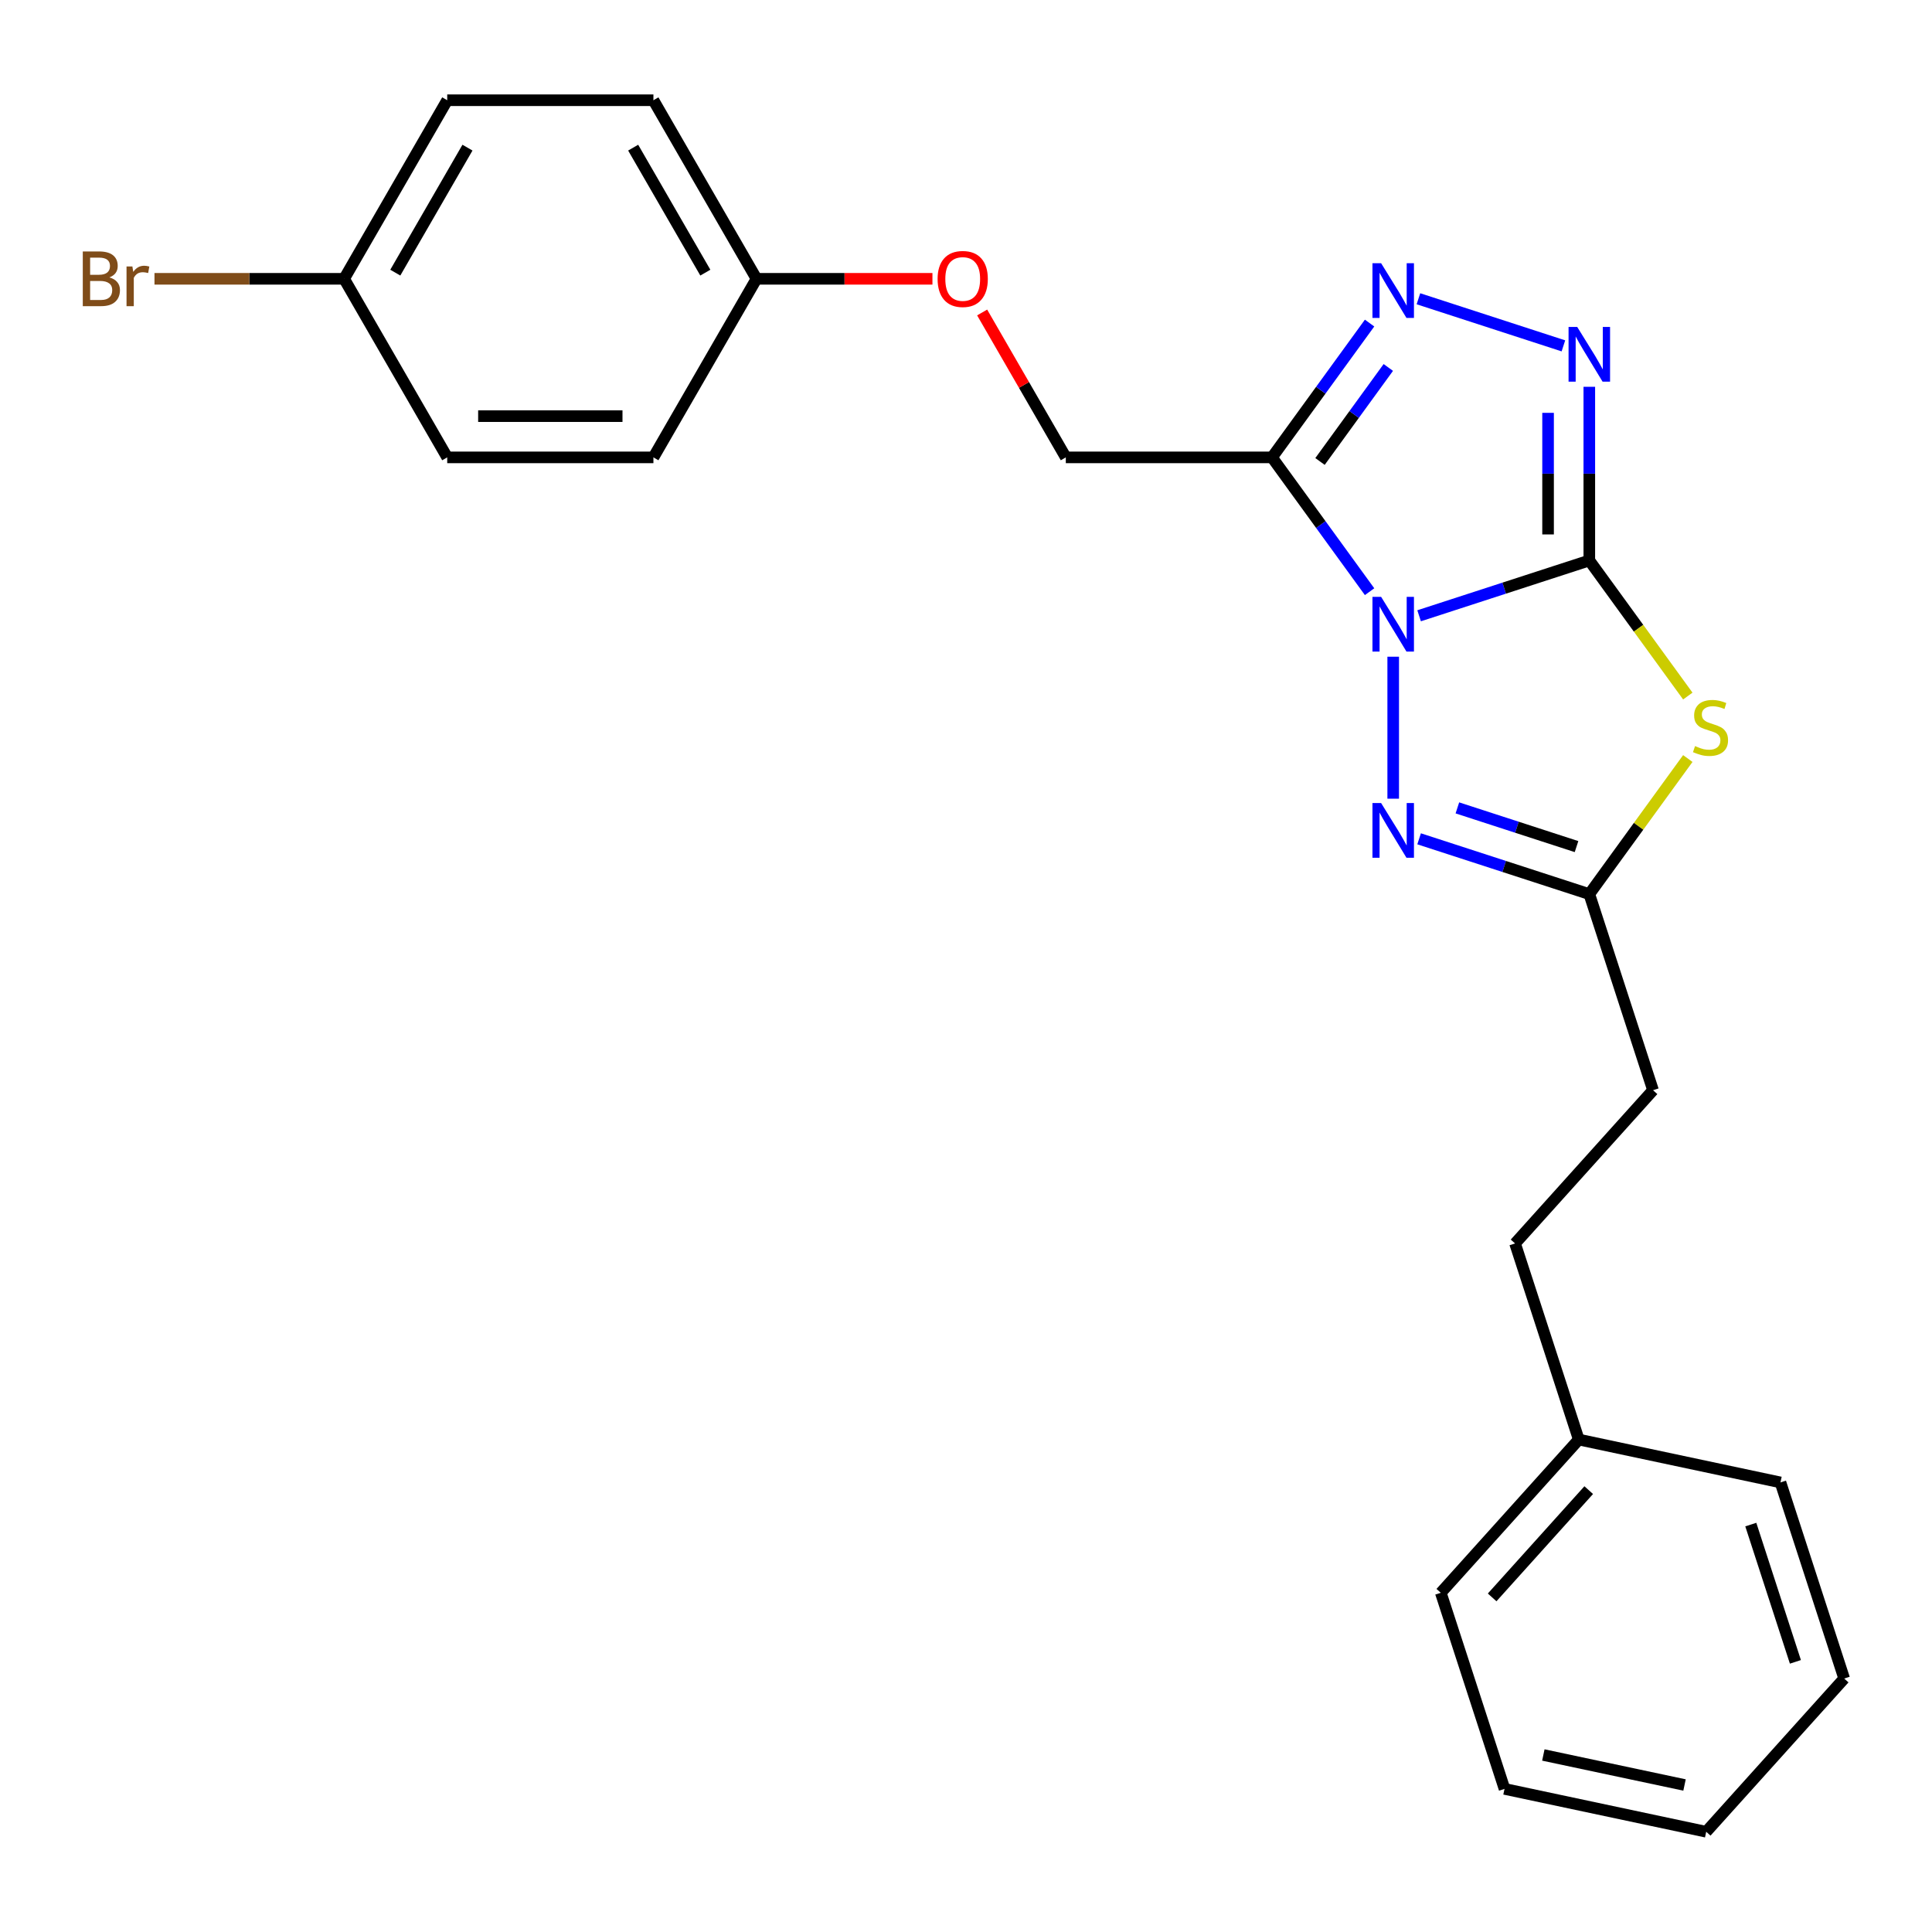 <?xml version='1.0' encoding='iso-8859-1'?>
<svg version='1.1' baseProfile='full'
              xmlns='http://www.w3.org/2000/svg'
                      xmlns:rdkit='http://www.rdkit.org/xml'
                      xmlns:xlink='http://www.w3.org/1999/xlink'
                  xml:space='preserve'
width='1000px' height='1000px' viewBox='0 0 1000 1000'>
<!-- END OF HEADER -->
<rect style='opacity:1.0;fill:#FFFFFF;stroke:none' width='1000' height='1000' x='0' y='0'> </rect>
<path class='bond-0' d='M 734.529,318.726 L 778.576,304.415' style='fill:none;fill-rule:evenodd;stroke:#0000FF;stroke-width:6px;stroke-linecap:butt;stroke-linejoin:miter;stroke-opacity:1' />
<path class='bond-0' d='M 778.576,304.415 L 822.624,290.103' style='fill:none;fill-rule:evenodd;stroke:#000000;stroke-width:6px;stroke-linecap:butt;stroke-linejoin:miter;stroke-opacity:1' />
<path class='bond-1' d='M 708.894,306.255 L 683.641,271.497' style='fill:none;fill-rule:evenodd;stroke:#0000FF;stroke-width:6px;stroke-linecap:butt;stroke-linejoin:miter;stroke-opacity:1' />
<path class='bond-1' d='M 683.641,271.497 L 658.388,236.739' style='fill:none;fill-rule:evenodd;stroke:#000000;stroke-width:6px;stroke-linecap:butt;stroke-linejoin:miter;stroke-opacity:1' />
<path class='bond-3' d='M 721.12,339.911 L 721.12,413.403' style='fill:none;fill-rule:evenodd;stroke:#0000FF;stroke-width:6px;stroke-linecap:butt;stroke-linejoin:miter;stroke-opacity:1' />
<path class='bond-2' d='M 822.624,290.103 L 848.116,325.19' style='fill:none;fill-rule:evenodd;stroke:#000000;stroke-width:6px;stroke-linecap:butt;stroke-linejoin:miter;stroke-opacity:1' />
<path class='bond-2' d='M 848.116,325.19 L 873.608,360.277' style='fill:none;fill-rule:evenodd;stroke:#CCCC00;stroke-width:6px;stroke-linecap:butt;stroke-linejoin:miter;stroke-opacity:1' />
<path class='bond-4' d='M 822.624,290.103 L 822.624,245.153' style='fill:none;fill-rule:evenodd;stroke:#000000;stroke-width:6px;stroke-linecap:butt;stroke-linejoin:miter;stroke-opacity:1' />
<path class='bond-4' d='M 822.624,245.153 L 822.624,200.204' style='fill:none;fill-rule:evenodd;stroke:#0000FF;stroke-width:6px;stroke-linecap:butt;stroke-linejoin:miter;stroke-opacity:1' />
<path class='bond-4' d='M 801.278,276.618 L 801.278,245.153' style='fill:none;fill-rule:evenodd;stroke:#000000;stroke-width:6px;stroke-linecap:butt;stroke-linejoin:miter;stroke-opacity:1' />
<path class='bond-4' d='M 801.278,245.153 L 801.278,213.689' style='fill:none;fill-rule:evenodd;stroke:#0000FF;stroke-width:6px;stroke-linecap:butt;stroke-linejoin:miter;stroke-opacity:1' />
<path class='bond-5' d='M 658.388,236.739 L 683.641,201.981' style='fill:none;fill-rule:evenodd;stroke:#000000;stroke-width:6px;stroke-linecap:butt;stroke-linejoin:miter;stroke-opacity:1' />
<path class='bond-5' d='M 683.641,201.981 L 708.894,167.223' style='fill:none;fill-rule:evenodd;stroke:#0000FF;stroke-width:6px;stroke-linecap:butt;stroke-linejoin:miter;stroke-opacity:1' />
<path class='bond-5' d='M 683.233,238.858 L 700.91,214.528' style='fill:none;fill-rule:evenodd;stroke:#000000;stroke-width:6px;stroke-linecap:butt;stroke-linejoin:miter;stroke-opacity:1' />
<path class='bond-5' d='M 700.91,214.528 L 718.587,190.197' style='fill:none;fill-rule:evenodd;stroke:#0000FF;stroke-width:6px;stroke-linecap:butt;stroke-linejoin:miter;stroke-opacity:1' />
<path class='bond-7' d='M 658.388,236.739 L 551.661,236.739' style='fill:none;fill-rule:evenodd;stroke:#000000;stroke-width:6px;stroke-linecap:butt;stroke-linejoin:miter;stroke-opacity:1' />
<path class='bond-24' d='M 873.608,392.616 L 848.116,427.703' style='fill:none;fill-rule:evenodd;stroke:#CCCC00;stroke-width:6px;stroke-linecap:butt;stroke-linejoin:miter;stroke-opacity:1' />
<path class='bond-24' d='M 848.116,427.703 L 822.624,462.79' style='fill:none;fill-rule:evenodd;stroke:#000000;stroke-width:6px;stroke-linecap:butt;stroke-linejoin:miter;stroke-opacity:1' />
<path class='bond-6' d='M 734.529,434.167 L 778.576,448.478' style='fill:none;fill-rule:evenodd;stroke:#0000FF;stroke-width:6px;stroke-linecap:butt;stroke-linejoin:miter;stroke-opacity:1' />
<path class='bond-6' d='M 778.576,448.478 L 822.624,462.79' style='fill:none;fill-rule:evenodd;stroke:#000000;stroke-width:6px;stroke-linecap:butt;stroke-linejoin:miter;stroke-opacity:1' />
<path class='bond-6' d='M 754.339,418.159 L 785.172,428.178' style='fill:none;fill-rule:evenodd;stroke:#0000FF;stroke-width:6px;stroke-linecap:butt;stroke-linejoin:miter;stroke-opacity:1' />
<path class='bond-6' d='M 785.172,428.178 L 816.006,438.196' style='fill:none;fill-rule:evenodd;stroke:#000000;stroke-width:6px;stroke-linecap:butt;stroke-linejoin:miter;stroke-opacity:1' />
<path class='bond-25' d='M 809.216,179.019 L 734.176,154.637' style='fill:none;fill-rule:evenodd;stroke:#0000FF;stroke-width:6px;stroke-linecap:butt;stroke-linejoin:miter;stroke-opacity:1' />
<path class='bond-9' d='M 822.624,462.79 L 855.604,564.294' style='fill:none;fill-rule:evenodd;stroke:#000000;stroke-width:6px;stroke-linecap:butt;stroke-linejoin:miter;stroke-opacity:1' />
<path class='bond-8' d='M 551.661,236.739 L 530.01,199.239' style='fill:none;fill-rule:evenodd;stroke:#000000;stroke-width:6px;stroke-linecap:butt;stroke-linejoin:miter;stroke-opacity:1' />
<path class='bond-8' d='M 530.01,199.239 L 508.36,161.739' style='fill:none;fill-rule:evenodd;stroke:#FF0000;stroke-width:6px;stroke-linecap:butt;stroke-linejoin:miter;stroke-opacity:1' />
<path class='bond-10' d='M 482.629,144.311 L 437.1,144.311' style='fill:none;fill-rule:evenodd;stroke:#FF0000;stroke-width:6px;stroke-linecap:butt;stroke-linejoin:miter;stroke-opacity:1' />
<path class='bond-10' d='M 437.1,144.311 L 391.571,144.311' style='fill:none;fill-rule:evenodd;stroke:#000000;stroke-width:6px;stroke-linecap:butt;stroke-linejoin:miter;stroke-opacity:1' />
<path class='bond-13' d='M 855.604,564.294 L 784.19,643.607' style='fill:none;fill-rule:evenodd;stroke:#000000;stroke-width:6px;stroke-linecap:butt;stroke-linejoin:miter;stroke-opacity:1' />
<path class='bond-14' d='M 391.571,144.311 L 338.207,236.739' style='fill:none;fill-rule:evenodd;stroke:#000000;stroke-width:6px;stroke-linecap:butt;stroke-linejoin:miter;stroke-opacity:1' />
<path class='bond-15' d='M 391.571,144.311 L 338.207,51.883' style='fill:none;fill-rule:evenodd;stroke:#000000;stroke-width:6px;stroke-linecap:butt;stroke-linejoin:miter;stroke-opacity:1' />
<path class='bond-15' d='M 365.08,141.119 L 327.726,76.42' style='fill:none;fill-rule:evenodd;stroke:#000000;stroke-width:6px;stroke-linecap:butt;stroke-linejoin:miter;stroke-opacity:1' />
<path class='bond-11' d='M 178.117,144.311 L 231.48,51.883' style='fill:none;fill-rule:evenodd;stroke:#000000;stroke-width:6px;stroke-linecap:butt;stroke-linejoin:miter;stroke-opacity:1' />
<path class='bond-11' d='M 204.607,141.119 L 241.961,76.42' style='fill:none;fill-rule:evenodd;stroke:#000000;stroke-width:6px;stroke-linecap:butt;stroke-linejoin:miter;stroke-opacity:1' />
<path class='bond-12' d='M 178.117,144.311 L 129.037,144.311' style='fill:none;fill-rule:evenodd;stroke:#000000;stroke-width:6px;stroke-linecap:butt;stroke-linejoin:miter;stroke-opacity:1' />
<path class='bond-12' d='M 129.037,144.311 L 79.958,144.311' style='fill:none;fill-rule:evenodd;stroke:#7F4C19;stroke-width:6px;stroke-linecap:butt;stroke-linejoin:miter;stroke-opacity:1' />
<path class='bond-26' d='M 178.117,144.311 L 231.48,236.739' style='fill:none;fill-rule:evenodd;stroke:#000000;stroke-width:6px;stroke-linecap:butt;stroke-linejoin:miter;stroke-opacity:1' />
<path class='bond-18' d='M 784.19,643.607 L 817.17,745.111' style='fill:none;fill-rule:evenodd;stroke:#000000;stroke-width:6px;stroke-linecap:butt;stroke-linejoin:miter;stroke-opacity:1' />
<path class='bond-17' d='M 338.207,236.739 L 231.48,236.739' style='fill:none;fill-rule:evenodd;stroke:#000000;stroke-width:6px;stroke-linecap:butt;stroke-linejoin:miter;stroke-opacity:1' />
<path class='bond-17' d='M 322.198,215.394 L 247.489,215.394' style='fill:none;fill-rule:evenodd;stroke:#000000;stroke-width:6px;stroke-linecap:butt;stroke-linejoin:miter;stroke-opacity:1' />
<path class='bond-16' d='M 338.207,51.883 L 231.48,51.883' style='fill:none;fill-rule:evenodd;stroke:#000000;stroke-width:6px;stroke-linecap:butt;stroke-linejoin:miter;stroke-opacity:1' />
<path class='bond-19' d='M 817.17,745.111 L 745.756,824.424' style='fill:none;fill-rule:evenodd;stroke:#000000;stroke-width:6px;stroke-linecap:butt;stroke-linejoin:miter;stroke-opacity:1' />
<path class='bond-19' d='M 822.321,771.291 L 772.331,826.81' style='fill:none;fill-rule:evenodd;stroke:#000000;stroke-width:6px;stroke-linecap:butt;stroke-linejoin:miter;stroke-opacity:1' />
<path class='bond-20' d='M 817.17,745.111 L 921.565,767.3' style='fill:none;fill-rule:evenodd;stroke:#000000;stroke-width:6px;stroke-linecap:butt;stroke-linejoin:miter;stroke-opacity:1' />
<path class='bond-22' d='M 745.756,824.424 L 778.737,925.928' style='fill:none;fill-rule:evenodd;stroke:#000000;stroke-width:6px;stroke-linecap:butt;stroke-linejoin:miter;stroke-opacity:1' />
<path class='bond-21' d='M 921.565,767.3 L 954.545,868.804' style='fill:none;fill-rule:evenodd;stroke:#000000;stroke-width:6px;stroke-linecap:butt;stroke-linejoin:miter;stroke-opacity:1' />
<path class='bond-21' d='M 906.211,789.122 L 929.298,860.174' style='fill:none;fill-rule:evenodd;stroke:#000000;stroke-width:6px;stroke-linecap:butt;stroke-linejoin:miter;stroke-opacity:1' />
<path class='bond-23' d='M 954.545,868.804 L 883.131,948.117' style='fill:none;fill-rule:evenodd;stroke:#000000;stroke-width:6px;stroke-linecap:butt;stroke-linejoin:miter;stroke-opacity:1' />
<path class='bond-27' d='M 778.737,925.928 L 883.131,948.117' style='fill:none;fill-rule:evenodd;stroke:#000000;stroke-width:6px;stroke-linecap:butt;stroke-linejoin:miter;stroke-opacity:1' />
<path class='bond-27' d='M 798.834,908.377 L 871.91,923.91' style='fill:none;fill-rule:evenodd;stroke:#000000;stroke-width:6px;stroke-linecap:butt;stroke-linejoin:miter;stroke-opacity:1' />
<path  class='atom-0' d='M 714.86 308.923
L 724.14 323.923
Q 725.06 325.403, 726.54 328.083
Q 728.02 330.763, 728.1 330.923
L 728.1 308.923
L 731.86 308.923
L 731.86 337.243
L 727.98 337.243
L 718.02 320.843
Q 716.86 318.923, 715.62 316.723
Q 714.42 314.523, 714.06 313.843
L 714.06 337.243
L 710.38 337.243
L 710.38 308.923
L 714.86 308.923
' fill='#0000FF'/>
<path  class='atom-3' d='M 877.356 386.167
Q 877.676 386.287, 878.996 386.847
Q 880.316 387.407, 881.756 387.767
Q 883.236 388.087, 884.676 388.087
Q 887.356 388.087, 888.916 386.807
Q 890.476 385.487, 890.476 383.207
Q 890.476 381.647, 889.676 380.687
Q 888.916 379.727, 887.716 379.207
Q 886.516 378.687, 884.516 378.087
Q 881.996 377.327, 880.476 376.607
Q 878.996 375.887, 877.916 374.367
Q 876.876 372.847, 876.876 370.287
Q 876.876 366.727, 879.276 364.527
Q 881.716 362.327, 886.516 362.327
Q 889.796 362.327, 893.516 363.887
L 892.596 366.967
Q 889.196 365.567, 886.636 365.567
Q 883.876 365.567, 882.356 366.727
Q 880.836 367.847, 880.876 369.807
Q 880.876 371.327, 881.636 372.247
Q 882.436 373.167, 883.556 373.687
Q 884.716 374.207, 886.636 374.807
Q 889.196 375.607, 890.716 376.407
Q 892.236 377.207, 893.316 378.847
Q 894.436 380.447, 894.436 383.207
Q 894.436 387.127, 891.796 389.247
Q 889.196 391.327, 884.836 391.327
Q 882.316 391.327, 880.396 390.767
Q 878.516 390.247, 876.276 389.327
L 877.356 386.167
' fill='#CCCC00'/>
<path  class='atom-4' d='M 714.86 415.65
L 724.14 430.65
Q 725.06 432.13, 726.54 434.81
Q 728.02 437.49, 728.1 437.65
L 728.1 415.65
L 731.86 415.65
L 731.86 443.97
L 727.98 443.97
L 718.02 427.57
Q 716.86 425.65, 715.62 423.45
Q 714.42 421.25, 714.06 420.57
L 714.06 443.97
L 710.38 443.97
L 710.38 415.65
L 714.86 415.65
' fill='#0000FF'/>
<path  class='atom-5' d='M 816.364 169.216
L 825.644 184.216
Q 826.564 185.696, 828.044 188.376
Q 829.524 191.056, 829.604 191.216
L 829.604 169.216
L 833.364 169.216
L 833.364 197.536
L 829.484 197.536
L 819.524 181.136
Q 818.364 179.216, 817.124 177.016
Q 815.924 174.816, 815.564 174.136
L 815.564 197.536
L 811.884 197.536
L 811.884 169.216
L 816.364 169.216
' fill='#0000FF'/>
<path  class='atom-6' d='M 714.86 136.235
L 724.14 151.235
Q 725.06 152.715, 726.54 155.395
Q 728.02 158.075, 728.1 158.235
L 728.1 136.235
L 731.86 136.235
L 731.86 164.555
L 727.98 164.555
L 718.02 148.155
Q 716.86 146.235, 715.62 144.035
Q 714.42 141.835, 714.06 141.155
L 714.06 164.555
L 710.38 164.555
L 710.38 136.235
L 714.86 136.235
' fill='#0000FF'/>
<path  class='atom-9' d='M 485.298 144.391
Q 485.298 137.591, 488.658 133.791
Q 492.018 129.991, 498.298 129.991
Q 504.578 129.991, 507.938 133.791
Q 511.298 137.591, 511.298 144.391
Q 511.298 151.271, 507.898 155.191
Q 504.498 159.071, 498.298 159.071
Q 492.058 159.071, 488.658 155.191
Q 485.298 151.311, 485.298 144.391
M 498.298 155.871
Q 502.618 155.871, 504.938 152.991
Q 507.298 150.071, 507.298 144.391
Q 507.298 138.831, 504.938 136.031
Q 502.618 133.191, 498.298 133.191
Q 493.978 133.191, 491.618 135.991
Q 489.298 138.791, 489.298 144.391
Q 489.298 150.111, 491.618 152.991
Q 493.978 155.871, 498.298 155.871
' fill='#FF0000'/>
<path  class='atom-13' d='M 56.61 143.591
Q 59.33 144.351, 60.69 146.031
Q 62.09 147.671, 62.09 150.111
Q 62.09 154.031, 59.57 156.271
Q 57.09 158.471, 52.37 158.471
L 42.85 158.471
L 42.85 130.151
L 51.21 130.151
Q 56.05 130.151, 58.49 132.111
Q 60.93 134.071, 60.93 137.671
Q 60.93 141.951, 56.61 143.591
M 46.65 133.351
L 46.65 142.231
L 51.21 142.231
Q 54.01 142.231, 55.45 141.111
Q 56.93 139.951, 56.93 137.671
Q 56.93 133.351, 51.21 133.351
L 46.65 133.351
M 52.37 155.271
Q 55.13 155.271, 56.61 153.951
Q 58.09 152.631, 58.09 150.111
Q 58.09 147.791, 56.45 146.631
Q 54.85 145.431, 51.77 145.431
L 46.65 145.431
L 46.65 155.271
L 52.37 155.271
' fill='#7F4C19'/>
<path  class='atom-13' d='M 68.53 137.911
L 68.97 140.751
Q 71.13 137.551, 74.65 137.551
Q 75.77 137.551, 77.29 137.951
L 76.69 141.311
Q 74.97 140.911, 74.01 140.911
Q 72.33 140.911, 71.21 141.591
Q 70.13 142.231, 69.25 143.791
L 69.25 158.471
L 65.49 158.471
L 65.49 137.911
L 68.53 137.911
' fill='#7F4C19'/>
</svg>
